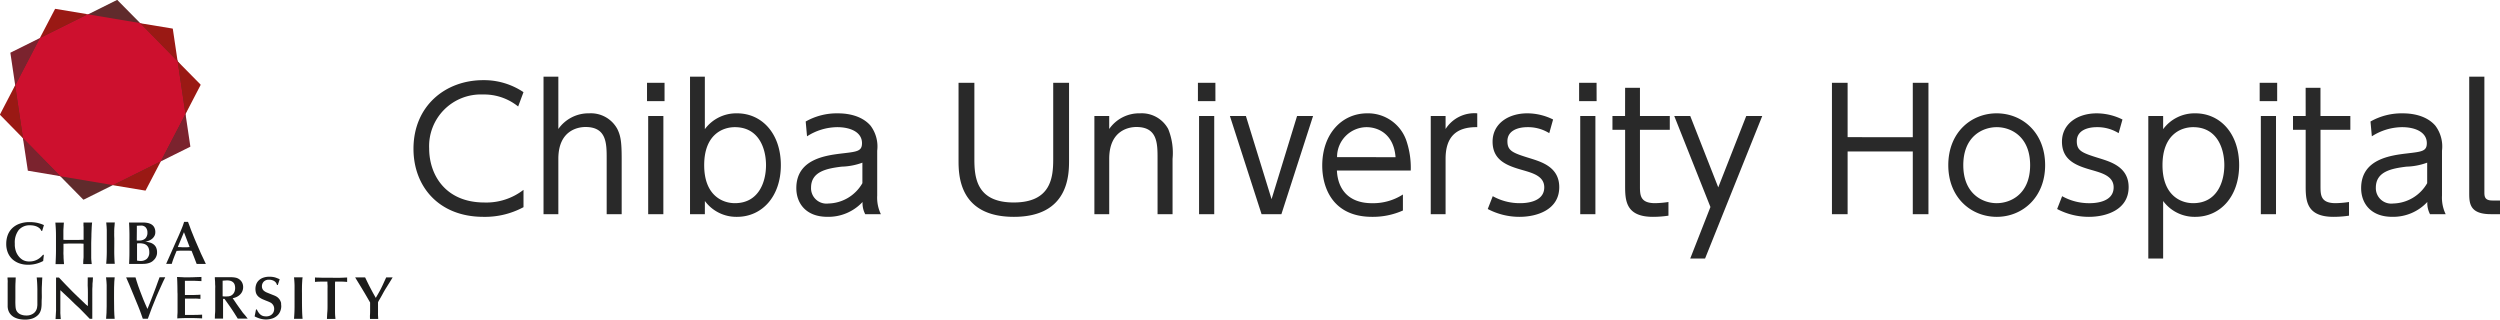 <svg xmlns="http://www.w3.org/2000/svg" width="344.972" height="44.107" viewBox="0 0 344.972 44.107">
  <g id="グループ_7" data-name="グループ 7" transform="translate(-213 -257.447)">
    <g id="グループ_2" data-name="グループ 2" transform="translate(0 98.914)">
      <path id="パス_1" data-name="パス 1" d="M218.878,388.482v2.07a1.427,1.427,0,0,1-.022.318,1.493,1.493,0,0,1-.032.219,1.092,1.092,0,0,1-.048.153,1.212,1.212,0,0,1-.515.636,1.59,1.59,0,0,1-.884.238,2.018,2.018,0,0,1-.77-.134,1.183,1.183,0,0,1-.512-.375,1.167,1.167,0,0,1-.143-.261,1.658,1.658,0,0,1-.076-.34c-.016-.137-.025-.318-.032-.528s0-.49,0-.82v-1.11c0-.378,0-.725.022-1.043l.025-.636H214.76a2.393,2.393,0,0,0,.019.356,2.719,2.719,0,0,1,0,.394v3.221a1.222,1.222,0,0,0,.019.239,1.673,1.673,0,0,0,.318.795,1.815,1.815,0,0,0,.585.493,2.578,2.578,0,0,0,.731.248,4.3,4.3,0,0,0,.77.07,3.333,3.333,0,0,0,.725-.083,1.949,1.949,0,0,0,.687-.277,2.194,2.194,0,0,0,.363-.283,1.588,1.588,0,0,0,.264-.369,1.945,1.945,0,0,0,.165-.486,4.049,4.049,0,0,0,.06-.636c0-.21,0-.467.019-.766s0-.6,0-.916,0-.611.019-.9.019-.518.032-.7l.022-.4h-.77C218.846,387.4,218.869,387.942,218.878,388.482Z" transform="translate(-0.722 -190.047)" fill="#1c1c1b"/>
      <path id="パス_2" data-name="パス 2" d="M258.62,388.187c0-.273.016-.528.029-.77s.032-.442.054-.6H257.51c.045.407.08.763.086,1.068s0,.591,0,.859V390.8c0,.655-.032,1.234-.079,1.733H258.7c-.035-.34-.057-.738-.07-1.2s-.016-1-.016-1.622V389Q258.62,388.6,258.62,388.187Z" transform="translate(-29.877 -190.012)" fill="#1c1c1b"/>
      <path id="パス_3" data-name="パス 3" d="M270.6,387.43c-.079.235-.169.48-.264.731l-.286.757-.267.69c-.083.2-.149.378-.2.515s-.089.226-.1.261l-.318.782c-.1-.223-.191-.442-.293-.658s-.194-.439-.283-.668c-.172-.439-.318-.8-.426-1.1s-.2-.547-.28-.766-.14-.413-.194-.591-.115-.369-.175-.576H266.22c.019.048.051.127.108.242l.162.375c.06.134.115.261.165.378s.086.207.108.254.045.114.083.21l.134.318c.051.124.1.251.159.388s.108.267.162.391.1.238.137.337.07.175.092.226c.143.343.261.636.347.84s.159.4.226.572.124.343.188.518.137.394.232.661h.693q.27-.782.572-1.546t.617-1.52l.277-.636c.1-.232.2-.467.318-.706l.318-.7c.1-.226.2-.429.3-.614h-.785C270.764,386.988,270.694,387.182,270.6,387.43Z" transform="translate(-35.817 -189.999)" fill="#1c1c1b"/>
      <path id="パス_4" data-name="パス 4" d="M290.424,391.881h-1.03v-2.258h1.387a3.277,3.277,0,0,1,.429.019c.111.019.213,0,.318.025v-.585q-.169.019-.41.029c-.159,0-.439.019-.611.022s-.474,0-.636,0h-.487v-1.959h1.387l.894.041v-.576l-.954.032c-.261.016-.636.019-.82.019h-.458a3.424,3.424,0,0,1-.4-.016l-.394-.016-.343-.016c.019.213.029.458.038.744s.016.563.019.836,0,.522.016.747v2.347a4.687,4.687,0,0,1-.019.522c-.019.169,0,.343-.022.522.534-.035,1.145-.051,1.647-.051s1.272.016,1.784.051v-.518c-.178,0-.372.022-.579.025Z" transform="translate(-50.869 -189.89)" fill="#1c1c1b"/>
      <path id="パス_5" data-name="パス 5" d="M308.6,391.653l-.318-.448c-.118-.159-.258-.356-.423-.591-.06-.089-.137-.191-.219-.318s-.156-.226-.213-.318l-.235-.334a2.1,2.1,0,0,0,.547-.172,1.7,1.7,0,0,0,.461-.318,1.44,1.44,0,0,0,.318-.448,1.463,1.463,0,0,0,.121-.611,1.381,1.381,0,0,0-.1-.512,1.2,1.2,0,0,0-.289-.423,1.272,1.272,0,0,0-.582-.334,3.133,3.133,0,0,0-.725-.076h-2.21c0,.267.029.487.035.655s0,.318.016.48,0,.318,0,.483V391.2a4.9,4.9,0,0,1-.022.55c-.022.2-.016.442-.029.712h1.135v-2.722h.2c.229.318.464.652.709,1s.471.693.684,1.024c.06.1.13.213.216.347s.156.251.216.347h1.374c-.134-.165-.248-.318-.35-.442Zm-2.21-2.248h-.318l-.264-.016V387.23l.283-.025c.127,0,.232-.016.318-.016a1.91,1.91,0,0,1,.407.041.954.954,0,0,1,.369.165.776.776,0,0,1,.283.385,1.627,1.627,0,0,1,.067.483,1.425,1.425,0,0,1-.064.407,1.046,1.046,0,0,1-.2.372.973.973,0,0,1-.35.267A1.246,1.246,0,0,1,306.394,389.4Z" transform="translate(-62.088 -189.964)" fill="#1c1c1b"/>
      <path id="パス_6" data-name="パス 6" d="M325.634,390.157a1.528,1.528,0,0,0-.121-.318,1.217,1.217,0,0,0-.213-.3,1.327,1.327,0,0,0-.188-.172,1.817,1.817,0,0,0-.229-.137,3.259,3.259,0,0,0-.318-.137c-.127-.048-.251-.1-.41-.162l-.493-.2a1.623,1.623,0,0,1-.362-.21.783.783,0,0,1-.223-.27.8.8,0,0,1-.083-.378.91.91,0,0,1,.248-.636.954.954,0,0,1,.738-.267,1.326,1.326,0,0,1,.7.181.856.856,0,0,1,.391.544h.114l.261-.792a6.214,6.214,0,0,0-.617-.245,2.622,2.622,0,0,0-.766-.1,2.447,2.447,0,0,0-.954.156,1.673,1.673,0,0,0-.6.4,1.406,1.406,0,0,0-.318.541,1.909,1.909,0,0,0-.092.566,2.166,2.166,0,0,0,.051.474,1.131,1.131,0,0,0,.172.391,1.271,1.271,0,0,0,.318.318,2.647,2.647,0,0,0,.506.283l.429.178c.169.064.318.124.426.172.038.019.1.045.175.086a.8.8,0,0,1,.229.172.94.94,0,0,1,.28.7,1.062,1.062,0,0,1-.08.42.928.928,0,0,1-.219.318,1,1,0,0,1-.343.216,1.174,1.174,0,0,1-.448.08,1.826,1.826,0,0,1-.353-.032,1,1,0,0,1-.334-.134,1.193,1.193,0,0,1-.318-.289,2.114,2.114,0,0,1-.293-.5h-.118l-.191.954c.073.041.162.083.267.13s.223.092.353.137a2.992,2.992,0,0,0,.436.111,2.814,2.814,0,0,0,1.475-.121,1.879,1.879,0,0,0,.655-.429,1.612,1.612,0,0,0,.369-.585,1.874,1.874,0,0,0,.121-.636,1.555,1.555,0,0,0-.019-.216A1.659,1.659,0,0,0,325.634,390.157Z" transform="translate(-73.852 -189.838)" fill="#1c1c1b"/>
      <path id="パス_7" data-name="パス 7" d="M340.17,388.187c0-.273.016-.528.029-.77a5.7,5.7,0,0,1,.057-.6h-1.183c.041.407.067.763.073,1.068s0,.591,0,.859V390.8c0,.655-.032,1.234-.076,1.733h1.183c-.032-.34-.057-.738-.067-1.2s-.016-1-.016-1.622V389C340.164,388.731,340.167,388.467,340.17,388.187Z" transform="translate(-85.501 -190.012)" fill="#1c1c1b"/>
      <path id="パス_8" data-name="パス 8" d="M350.386,386.9h-1.1l-.582-.019a3.672,3.672,0,0,1-.541-.025v.617l.372-.029a3.431,3.431,0,0,0,.41-.016h.935a4.453,4.453,0,0,0,.016.467,4.4,4.4,0,0,1,0,.458v2.325c0,.318,0,.636-.029.954s-.035.636-.054.954h1.173c0-.118-.022-.258-.035-.42s-.022-.4-.022-.722V387.89a4.257,4.257,0,0,1,.016-.458h.855a7.887,7.887,0,0,1,.8.048v-.617c-.4.022-.782.038-1.151.045Z" transform="translate(-91.7 -190.04)" fill="#1c1c1b"/>
      <path id="パス_9" data-name="パス 9" d="M240.04,387.959q.029.49.029.983v1.851l-.226-.175a2.324,2.324,0,0,1-.2-.184l-1-.954c-.251-.242-.493-.477-.719-.7l-.636-.655c-.21-.21-.413-.423-.614-.636l-.6-.636h-.4v4.35a1.929,1.929,0,0,1,0,.229l-.067,1.158h.722c-.016-.188-.032-.343-.038-.461s-.016-.226-.022-.318,0-.175,0-.251V388.6c.146.134.318.3.531.5l.681.636.754.735c.261.254.515.467.763.715l.715.731.614.636h.35V388.84c0-.238,0-.458.016-.671s0-.429.029-.636.029-.442.044-.693h-.719Z" transform="translate(-14.941 -190.026)" fill="#1c1c1b"/>
      <path id="パス_10" data-name="パス 10" d="M369.9,386.82l-.378.824c-.1.226-.2.432-.3.636s-.2.391-.318.6-.264.464-.442.77c-.178-.318-.334-.588-.467-.836s-.254-.48-.369-.7-.216-.429-.318-.636-.2-.423-.318-.652H365.62c.108.184.229.388.369.614s.277.455.42.687.277.464.417.693.254.432.363.617l.49.849v1.078c0,.207,0,.417-.016.636s0,.391,0,.553h1.132c0-.194-.019-.372-.025-.528s0-.318,0-.464v-1.25a.3.3,0,0,1,.032-.127l.073-.14c.181-.3.353-.6.522-.913s.34-.614.531-.913c.035-.048.092-.14.169-.27s.172-.27.261-.417.178-.289.258-.423l.172-.283Z" transform="translate(-103.608 -190.012)" fill="#1c1c1b"/>
      <path id="パス_11" data-name="パス 11" d="M258.245,363.263a2.416,2.416,0,0,1,.738.1,1.589,1.589,0,0,1,.467.223.912.912,0,0,1,.261.258c.054.089.1.156.124.207h.083l.251-.817a4.807,4.807,0,0,0-.97-.318,5.121,5.121,0,0,0-.979-.092,3.978,3.978,0,0,0-1.447.235,2.837,2.837,0,0,0-1.011.636,2.607,2.607,0,0,0-.6.954,3.5,3.5,0,0,0-.194,1.177,3.12,3.12,0,0,0,.235,1.243,2.6,2.6,0,0,0,.636.9,2.862,2.862,0,0,0,.954.55,3.522,3.522,0,0,0,1.151.188,4.287,4.287,0,0,0,2.121-.518l.092-.824-.092-.057a4.4,4.4,0,0,1-.318.334,2.228,2.228,0,0,1-.4.3,2.2,2.2,0,0,1-.525.226,2.427,2.427,0,0,1-.677.089,1.985,1.985,0,0,1-.515-.064,1.705,1.705,0,0,1-.41-.169,2.457,2.457,0,0,1-.318-.242,2.406,2.406,0,0,1-.55-.8,2.783,2.783,0,0,1-.149-.5,3.324,3.324,0,0,1-.054-.426v-.3a2.8,2.8,0,0,1,.544-1.844,1.953,1.953,0,0,1,1.555-.649Z" transform="translate(-41.107 -173.642)" fill="#1c1c1b"/>
      <path id="パス_12" data-name="パス 12" d="M281.254,364.886c0-.359.022-.709.035-1.046s.035-.614.064-.83H280.16v.372a.8.8,0,0,0,.016.21v1.8c-.254,0-.509.019-.757.025s-.5,0-.76,0h-.636a5.321,5.321,0,0,1-.636-.025v-.954c0-.245,0-.461.016-.636s.016-.318.025-.429l.029-.347H276.28q.043.477.067.954c.016.318.019.636.019.954v1.908c0,.636-.029,1.272-.06,1.908h1.164a2.447,2.447,0,0,0-.029-.382c0-.118-.016-.248-.025-.4s0-.318-.016-.509,0-.42,0-.687v-.833c.238,0,.474-.019.712-.025s.471,0,.712,0h.674a6.033,6.033,0,0,1,.674.025v1.679a3.184,3.184,0,0,1-.022.455,4.164,4.164,0,0,0-.022.426c-.006.13,0,.21,0,.248H281.3l-.054-.518q-.019-.213-.019-.439v-1.838C281.228,365.621,281.247,365.249,281.254,364.886Z" transform="translate(-55.641 -173.774)" fill="#1c1c1b"/>
      <path id="パス_13" data-name="パス 13" d="M299.447,364.377a6.636,6.636,0,0,1,.029-.77c.029-.242.032-.442.054-.6h-1.186l.057.636c0,.149.019.289.019.42v2.916c0,.655-.035,1.234-.079,1.733h1.183c-.035-.34-.054-.738-.067-1.2s0-1,0-1.622v-.722Q299.437,364.788,299.447,364.377Z" transform="translate(-70.686 -173.774)" fill="#1c1c1b"/>
      <path id="パス_14" data-name="パス 14" d="M311.634,366.025a1.5,1.5,0,0,0-.525-.254,3.6,3.6,0,0,0-.636-.118,1.909,1.909,0,0,0,.509-.134,1.762,1.762,0,0,0,.452-.261,1.409,1.409,0,0,0,.318-.388,1.06,1.06,0,0,0,.124-.518,1.364,1.364,0,0,0-.143-.665,1.056,1.056,0,0,0-.382-.41,1.686,1.686,0,0,0-.557-.21,3.66,3.66,0,0,0-.661-.057H308.25c.029.461.045.922.054,1.38s0,.919,0,1.38v1.453c0,.518-.022,1.021-.045,1.5h1.848a3.444,3.444,0,0,0,.588-.045,2.548,2.548,0,0,0,.423-.118,1.506,1.506,0,0,0,.3-.156,1.39,1.39,0,0,0,.2-.165l.134-.137a1.392,1.392,0,0,0,.165-.226,1.59,1.59,0,0,0,.14-.318,1.291,1.291,0,0,0,.06-.417,1.589,1.589,0,0,0-.13-.681A1.145,1.145,0,0,0,311.634,366.025Zm-2.306-1.908v-.658c.191,0,.382-.025.576-.025a.817.817,0,0,1,.658.264,1.021,1.021,0,0,1,.226.687,1.1,1.1,0,0,1-.293.83,1.173,1.173,0,0,1-.84.28h-.34Zm1.387,3.9a1.288,1.288,0,0,1-.909.3,1.591,1.591,0,0,1-.226-.016l-.226-.035v-2.366a1.961,1.961,0,0,1,.3-.025,2.645,2.645,0,0,1,.572.057,1.081,1.081,0,0,1,.439.207.986.986,0,0,1,.28.382,1.59,1.59,0,0,1,.1.595A1.189,1.189,0,0,1,310.715,368.015Z" transform="translate(-77.445 -173.774)" fill="#1c1c1b"/>
      <path id="パス_15" data-name="パス 15" d="M329.151,367.109l-.318-.735q-.156-.353-.277-.636c-.076-.172-.162-.372-.258-.6s-.194-.477-.3-.738-.219-.534-.318-.817-.21-.566-.318-.849h-.541c-.051.175-.118.372-.2.595s-.194.487-.318.779-.27.636-.439,1-.356.8-.566,1.272l-.954,2.15h.776c.067-.239.159-.518.283-.843s.251-.636.385-.954c.165,0,.318-.022.5-.025s.334,0,.5,0h.531a3.827,3.827,0,0,1,.537.025l.347.881.353.925h1.272c-.1-.2-.2-.426-.318-.674Zm-1.949-.871h-.385a4.079,4.079,0,0,1-.432-.016c-.143-.016-.289,0-.432-.019l.849-2.051.782,2.051Z" transform="translate(-88.418 -173.583)" fill="#1c1c1b"/>
      <g id="グループ_1" data-name="グループ 1" transform="translate(-12.929 -85.467)">
        <path id="パス_16" data-name="パス 16" d="M284.271,267.776a.123.123,0,0,0,0-.029l-2.184-3.3-1.735-3.7a.048.048,0,0,0,0-.029l-.026-.016-3.409-1.5L273.755,256H273.7l-4.044,2.011-4.015.192a.048.048,0,0,0-.029,0,.051.051,0,0,0-.026.019l-2.524,3.063-3.191,2.412-.022.022a.045.045,0,0,0,0,.029l-.189,4.025-.962,3.913a.045.045,0,0,0,0,.029.057.057,0,0,0,0,.029l2.024,3.316,1.44,3.768a.045.045,0,0,0,.016.026l.026.016,3.675,1.446,3.178,3.229a.039.039,0,0,0,.026,0,.052.052,0,0,0,.032,0l4.044-2.011,3.887-.375h.032a.051.051,0,0,0,.022-.022l2.652-2.886,2.912-2.447.022-.022a.044.044,0,0,0,0-.029l.481-4.018s1.11-3.925,1.113-3.929a.089.089,0,0,0-.006-.029Z" transform="translate(-31.634 -12)" fill="#602b2c"/>
        <path id="パス_17" data-name="パス 17" d="M50.343,9.561l-3.4,6.529,1.081,7.286,5.157,5.256,7.261,1.222,6.594-3.281,3.406-6.529-1.081-7.283L64.2,7.5,56.936,6.28Z" transform="translate(181.08 239.689)" fill="#cd102e"/>
        <path id="パス_18" data-name="パス 18" d="M259.655,274.381a.042.042,0,0,0-.019.022.048.048,0,0,0,0,.029l.664,4.467,3.406-6.53Z" transform="translate(-32.273 -23.12)" fill="#7b232e"/>
        <path id="パス_19" data-name="パス 19" d="M274.469,259.805a.048.048,0,0,0-.029,0l-.022.022-2.088,4,6.594-3.281Z" transform="translate(-40.898 -14.583)" fill="#9a1914"/>
        <path id="パス_20" data-name="パス 20" d="M320.013,266.776a.067.067,0,0,0-.042-.042L315.52,266l5.157,5.259Z" transform="translate(-70.237 -18.793)" fill="#9a1914"/>
        <path id="パス_21" data-name="パス 21" d="M334.782,285.665a.045.045,0,0,0,0-.029.061.061,0,0,0,0-.029L331.62,282.4l1.084,7.267Z" transform="translate(-81.174 -29.934)" fill="#9a1914"/>
        <path id="パス_22" data-name="パス 22" d="M328.427,309.579a.051.051,0,0,0,.022-.022.048.048,0,0,0,0-.029l-.664-4.467-3.406,6.529S328.427,309.582,328.427,309.579Z" transform="translate(-76.256 -45.326)" fill="#7b232e"/>
        <path id="パス_23" data-name="パス 23" d="M308.241,329.475h.032a.142.142,0,0,0,.022-.022l2.088-4-6.594,3.281Z" transform="translate(-62.269 -59.177)" fill="#9a1914"/>
        <path id="パス_24" data-name="パス 24" d="M265.7,319.887a.079.079,0,0,0,0,.029.057.057,0,0,0,.029,0l4.451.75-5.157-5.256Z" transform="translate(-35.932 -52.357)" fill="#7b232e"/>
        <path id="パス_25" data-name="パス 25" d="M255.175,296.736a.042.042,0,0,0,0,.029.116.116,0,0,0,0,.029l3.162,3.223-1.081-7.286S255.175,296.732,255.175,296.736Z" transform="translate(-29.243 -36.951)" fill="#9a1914"/>
      </g>
    </g>
    <path id="パス_27" data-name="パス 27" d="M16.238-3.358A8.362,8.362,0,0,1,10.856-1.61C5.405-1.61,3.22-5.5,3.22-9.062a7.133,7.133,0,0,1,7.406-7.452A7.465,7.465,0,0,1,15.5-14.858l.736-1.978a9.759,9.759,0,0,0-5.566-1.656c-5.2,0-9.614,3.542-9.614,9.476C1.058-3.8,4.577.368,10.7.368A11.224,11.224,0,0,0,16.238-.966ZM21.045,0V-7.636c0-4.209,3.1-4.393,3.749-4.393,2.921,0,2.921,2.277,2.921,4.393V0h2.07V-7.636c0-2.346-.138-3.174-.6-4.117A4.148,4.148,0,0,0,25.3-13.915a5.085,5.085,0,0,0-4.255,2.162v-7.222H19V0ZM35.7-18.124H33.281v2.53H35.7Zm-.161,4.577H33.442V0h2.093Zm5.727,11.73A5.385,5.385,0,0,0,45.7.368c3.45,0,6.049-2.806,6.049-7.13,0-4.347-2.6-7.153-6.049-7.153a5.385,5.385,0,0,0-4.439,2.185v-7.245H39.215V0h2.047ZM41.17-6.762c0-4.209,2.53-5.244,4.232-5.244,3.289,0,4.3,2.921,4.3,5.244s-1.012,5.244-4.3,5.244C43.7-1.518,41.17-2.576,41.17-6.762Zm14.191-3.979a7.814,7.814,0,0,1,4.186-1.265c1.725,0,3.4.644,3.4,2.208,0,1.1-.667,1.173-2.6,1.4-2.346.276-6.463.759-6.463,4.807,0,2.093,1.334,3.956,4.278,3.956A6.431,6.431,0,0,0,63.02-1.679,3.346,3.346,0,0,0,63.388,0H65.55a5.253,5.253,0,0,1-.506-2.553v-6.21a4.772,4.772,0,0,0-.92-3.45c-1.472-1.7-3.956-1.7-4.554-1.7a8.694,8.694,0,0,0-4.393,1.127ZM63-4.278a5.546,5.546,0,0,1-4.692,2.806,2.127,2.127,0,0,1-2.392-2.185c0-2.254,2.208-2.645,4.209-2.9A8.957,8.957,0,0,0,63-7.107ZM89.332-18.124V-7.613c0,2.507-.276,6-5.451,6s-5.428-3.519-5.428-6V-18.124H76.268V-7.475c0,2,0,7.843,7.636,7.843,7.613,0,7.613-5.865,7.613-7.843V-18.124ZM97.06,0V-7.636c0-4.209,3.105-4.393,3.749-4.393,2.921,0,2.921,2.277,2.921,4.393V0h2.07V-7.636a8.75,8.75,0,0,0-.6-4.117,4.148,4.148,0,0,0-3.887-2.162,5.029,5.029,0,0,0-4.255,2.162v-1.794H95.013V0Zm14.651-18.124H109.3v2.53h2.415Zm-.161,4.577h-2.093V0h2.093ZM119.462-2.07,115.92-13.547h-2.208L118.082,0h2.737l4.37-13.547h-2.208Zm19.205-3.956a11.591,11.591,0,0,0-.644-4.232,5.591,5.591,0,0,0-5.359-3.657c-3.5,0-6.21,2.829-6.21,7.222,0,2.967,1.4,7.061,6.877,7.061a10.177,10.177,0,0,0,4.255-.874V-2.714a7.608,7.608,0,0,1-4.255,1.2c-3.335,0-4.738-2.024-4.853-4.508ZM128.5-7.866a4.107,4.107,0,0,1,4.071-4.14c1.495,0,3.749.851,4,4.14ZM143.474,0V-7.636c0-2.99,1.426-4.416,4.37-4.37v-1.909a4.71,4.71,0,0,0-4.37,2.162v-1.794h-2.047V0Zm14.835-13.064a8.026,8.026,0,0,0-3.565-.851c-2.576,0-4.784,1.4-4.784,3.91,0,2.668,2.139,3.358,4.255,3.956,1.334.391,2.875.828,2.875,2.346,0,2.185-2.875,2.185-3.358,2.185a7.575,7.575,0,0,1-3.749-.966l-.69,1.771A9.367,9.367,0,0,0,153.686.368c2.415,0,5.474-.989,5.474-4.094,0-2.714-2.346-3.45-3.864-3.933-2.53-.782-3.289-1.035-3.289-2.415,0-1.472,1.472-1.932,2.76-1.932a5.555,5.555,0,0,1,3.013.828Zm6-5.06H161.9v2.53h2.415Zm-.161,4.577h-2.093V0h2.093Zm4.094,0H166.5v1.909h1.748V-3.91c0,2.024.092,4.278,3.841,4.278a14.49,14.49,0,0,0,2.139-.161V-1.679a13.815,13.815,0,0,1-1.84.161c-2.093,0-2.093-1.127-2.093-2.392v-7.728h4.117v-1.909h-4.117v-3.887h-2.047Zm8.993,19.665h2.047l7.889-19.665h-2.208L181.1-3.7l-3.864-9.844H175.03L180.021-.989ZM198.95-10.626v-7.5h-2.162V0h2.162V-8.648h8.993V0h2.162V-18.124h-2.162v7.5Zm13.892,3.864c0,4.485,3.151,7.13,6.693,7.13,3.519,0,6.67-2.668,6.67-7.13,0-4.508-3.151-7.153-6.693-7.153C216.016-13.915,212.842-11.293,212.842-6.762Zm2.07,0c0-3.979,2.668-5.244,4.623-5.244s4.6,1.288,4.6,5.244-2.645,5.244-4.623,5.244C217.58-1.518,214.912-2.806,214.912-6.762Zm21.965-6.3a8.026,8.026,0,0,0-3.565-.851c-2.576,0-4.784,1.4-4.784,3.91,0,2.668,2.139,3.358,4.255,3.956,1.334.391,2.875.828,2.875,2.346,0,2.185-2.875,2.185-3.358,2.185a7.575,7.575,0,0,1-3.749-.966l-.69,1.771A9.367,9.367,0,0,0,232.254.368c2.415,0,5.474-.989,5.474-4.094,0-2.714-2.346-3.45-3.864-3.933-2.53-.782-3.289-1.035-3.289-2.415,0-1.472,1.472-1.932,2.76-1.932a5.555,5.555,0,0,1,3.013.828Zm5.612-.483h-2.047V6.118h2.047V-1.817A5.385,5.385,0,0,0,246.928.368c3.45,0,6.049-2.806,6.049-7.13,0-4.347-2.6-7.153-6.049-7.153a5.386,5.386,0,0,0-4.439,2.185ZM242.4-6.762c0-4.209,2.53-5.244,4.232-5.244,3.289,0,4.3,2.921,4.3,5.244s-1.012,5.244-4.3,5.244C244.927-1.518,242.4-2.576,242.4-6.762Zm15.824-11.362h-2.415v2.53h2.415Zm-.161,4.577h-2.093V0h2.093Zm4.094,0h-1.748v1.909h1.748V-3.91c0,2.024.092,4.278,3.841,4.278a14.49,14.49,0,0,0,2.139-.161V-1.679a13.815,13.815,0,0,1-1.84.161c-2.093,0-2.093-1.127-2.093-2.392v-7.728h4.117v-1.909H264.2v-3.887h-2.047Zm9.131,2.806a7.813,7.813,0,0,1,4.186-1.265c1.725,0,3.4.644,3.4,2.208,0,1.1-.667,1.173-2.6,1.4-2.346.276-6.463.759-6.463,4.807,0,2.093,1.334,3.956,4.278,3.956a6.431,6.431,0,0,0,4.853-2.047A3.347,3.347,0,0,0,279.312,0h2.162a5.253,5.253,0,0,1-.506-2.553v-6.21a4.772,4.772,0,0,0-.92-3.45c-1.472-1.7-3.956-1.7-4.554-1.7a8.694,8.694,0,0,0-4.393,1.127Zm7.636,6.463a5.545,5.545,0,0,1-4.692,2.806,2.127,2.127,0,0,1-2.392-2.185c0-2.254,2.208-2.645,4.209-2.9a8.957,8.957,0,0,0,2.875-.552Zm10.051,2.392h-1.058c-1.1,0-1.1-.6-1.1-1.2V-18.975h-2.093V-3.013c0,1.449,0,3.013,2.99,3.013h1.265Z" transform="translate(269 287)" fill="#292929"/>
  </g>
</svg>
